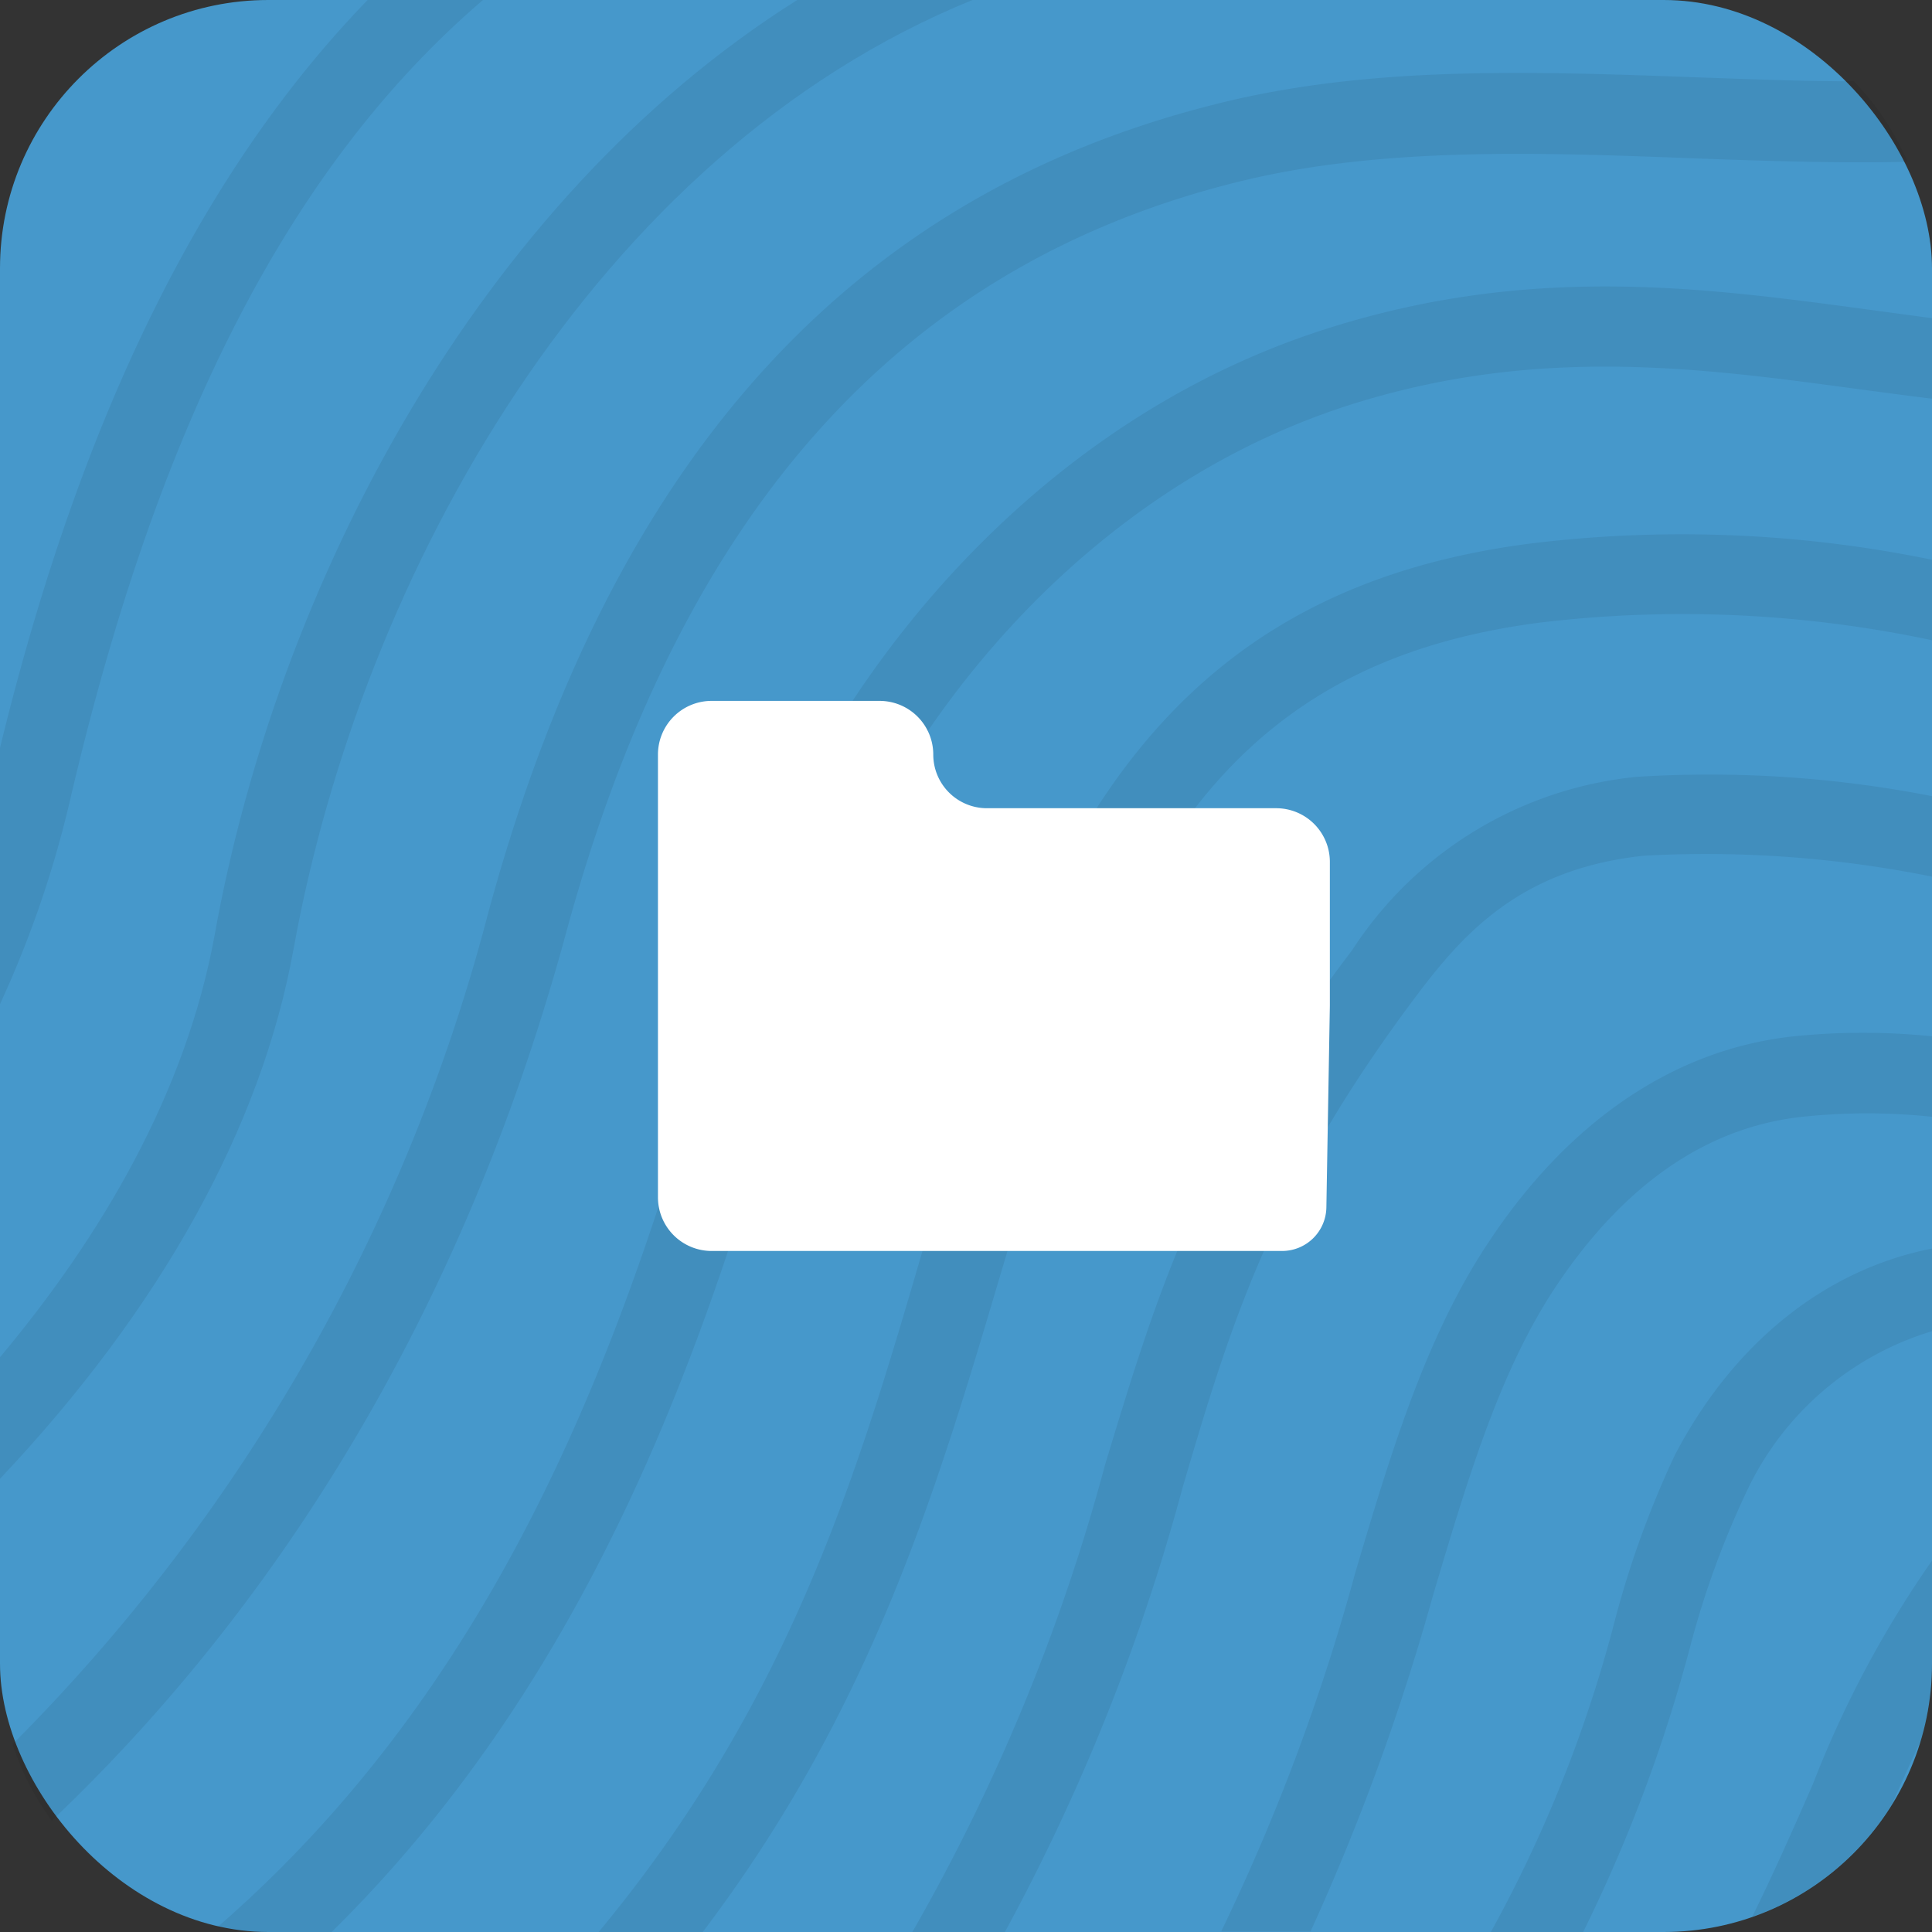 <svg xmlns="http://www.w3.org/2000/svg" viewBox="0 0 72 72"><rect x="0" y="0" width="72" height="72" fill="#333333" stroke="none"/><defs><style>.a{fill:#4698cb;}.b{fill:none;}.c{opacity:0.07;}.d{fill:#fff;}</style></defs><rect class="a" width="72" height="72" rx="10"/><path class="b" d="M38.05,35.71c3.81-9.5,9.67-14.28,19-15.49a46.3,46.3,0,0,1,15,.6v-6c-.93-.11-1.86-.24-2.78-.36-5.9-.8-12-1.63-19,.61C39.51,18.57,32.39,28.43,30.1,36.67,27.18,47.17,23.25,61.27,12.36,72h10c7.11-8.57,9.62-17,12.08-25.27C35.46,43.11,36.57,39.37,38.05,35.71Z"/><path class="b" d="M18.2,34C22.78,17.15,31.67,7.29,45.38,3.86c5.73-1.43,11.91-1.2,17.88-1,2,.07,4,.14,5.9.15A9.93,9.93,0,0,0,62,0H36.24C22.17,5.73,13.46,21.4,10.94,35.37,9.74,42,6,48.76,0,55.11V62a10.17,10.17,0,0,0,.47,3A68.21,68.21,0,0,0,18.2,34Z"/><path class="b" d="M50.34,35.37A14.31,14.31,0,0,1,61,28.91a43.19,43.19,0,0,1,11,.72V23.86a44.74,44.74,0,0,0-14.59-.66c-8.21,1.06-13.17,5.14-16.58,13.63-1.42,3.53-2.46,7-3.57,10.75-2.37,8-4.8,16.14-11.07,24.42H34a72.89,72.89,0,0,0,7.2-17.44C43,48.63,44.61,43,50.34,35.37Z"/><path class="b" d="M27.21,35.87c2.51-9,10.32-19.82,22.12-23.61,7.62-2.45,14.07-1.58,20.3-.74l2.37.32V10a10,10,0,0,0-.83-4c-2.58.06-5.26,0-8-.13-5.76-.22-11.72-.44-17,.89-12.57,3.14-20.75,12.31-25,28S9,61.14,1.93,67.89a10,10,0,0,0,6.14,3.92C20.11,61.37,24.21,46.64,27.21,35.87Z"/><path class="b" d="M29.71,0H18C10.83,6.14,5.88,15.81,2.62,29.78A39.49,39.49,0,0,1,0,37.42V50.58c3.75-4.48,6.92-9.81,8-15.74C10.33,21.87,17.76,7.52,29.71,0Z"/><path class="b" d="M62.42,54.22C64.64,50,68.08,47.3,72,46.53v-4.9a22.9,22.9,0,0,0-4.83,0c-3.54.38-6.63,2.5-9.17,6.3-2.09,3.13-3.27,7-4.65,11.57A84.77,84.77,0,0,1,48.79,72h6.77a49.89,49.89,0,0,0,4.6-11.53A36,36,0,0,1,62.42,54.22Z"/><path class="b" d="M72,58.16V49.61a11.21,11.21,0,0,0-6.92,6,33.16,33.16,0,0,0-2,5.71A56.53,56.53,0,0,1,59,72h3a10,10,0,0,0,3.3-.57c.82-1.66,1.56-3.34,2.26-4.94A39.29,39.29,0,0,1,72,58.16Z"/><path class="b" d="M71.58,64.87c-.34.73-.69,1.51-1.06,2.34A9.89,9.89,0,0,0,71.58,64.87Z"/><path class="b" d="M55.51,46.26c3-4.52,6.94-7.15,11.34-7.62a25.36,25.36,0,0,1,5.15,0V32.67a42.48,42.48,0,0,0-10.74-.78c-4.59.49-6.72,2.88-8.52,5.28-5.41,7.22-6.92,12.33-8.67,18.24A76,76,0,0,1,37.44,72h8a77.31,77.31,0,0,0,5-13.38C51.86,54.06,53.17,49.75,55.51,46.26Z"/><path class="b" d="M10,0A10,10,0,0,0,2.16,3.8C1.55,4.83,1,5.88.48,6.94A10,10,0,0,0,0,10V27.87C3,15.57,7.51,6.39,13.74,0Z"/><g class="c"><path d="M58,47.92c2.54-3.8,5.63-5.92,9.17-6.3a22.9,22.9,0,0,1,4.83,0v-3a25.36,25.36,0,0,0-5.15,0c-4.4.47-8.33,3.1-11.34,7.62-2.34,3.49-3.65,7.8-5,12.36a77.31,77.31,0,0,1-5,13.38h3.33a84.77,84.77,0,0,0,4.56-12.51C54.73,55,55.91,51.05,58,47.92Z"/><path d="M52.74,37.17c1.8-2.4,3.93-4.79,8.52-5.28A42.48,42.48,0,0,1,72,32.67v-3a43.19,43.19,0,0,0-11-.72,14.31,14.31,0,0,0-10.61,6.46C44.61,43,43,48.63,41.19,54.56A72.89,72.89,0,0,1,34,72h3.45a76,76,0,0,0,6.63-16.59C45.82,49.5,47.33,44.39,52.74,37.17Z"/><path d="M65.08,55.61a11.21,11.21,0,0,1,6.92-6V46.53c-3.92.77-7.36,3.45-9.58,7.69a36,36,0,0,0-2.26,6.25A49.89,49.89,0,0,1,55.56,72H59A56.53,56.53,0,0,0,63,61.32,33.16,33.16,0,0,1,65.08,55.61Z"/><path d="M70.52,67.21c.37-.83.72-1.61,1.06-2.34A10.06,10.06,0,0,0,72,62V58.16a39.29,39.29,0,0,0-4.44,8.33c-.7,1.6-1.44,3.28-2.26,4.94A10,10,0,0,0,70.52,67.21Z"/><path d="M40.83,36.83c3.41-8.49,8.37-12.57,16.58-13.63A44.74,44.74,0,0,1,72,23.86v-3a46.3,46.3,0,0,0-15-.6c-9.3,1.21-15.16,6-19,15.49-1.48,3.66-2.59,7.4-3.66,11C31.93,55,29.42,63.43,22.31,72h3.88c6.27-8.28,8.7-16.42,11.07-24.42C38.37,43.87,39.41,40.36,40.83,36.83Z"/><path d="M21.09,34.79c4.27-15.71,12.45-24.88,25-28,5.32-1.33,11.28-1.11,17-.89,2.76.1,5.44.19,8,.13a10,10,0,0,0-2-3c-1.91,0-3.88-.08-5.9-.15-6-.22-12.15-.45-17.88,1C31.67,7.29,22.78,17.15,18.2,34A68.21,68.21,0,0,1,.47,65a10,10,0,0,0,1.46,2.85C9,61.14,16.79,50.6,21.09,34.79Z"/><path d="M30.1,36.67c2.29-8.24,9.41-18.1,20.14-21.56,7-2.24,13.08-1.41,19-.61.92.12,1.85.25,2.78.36v-3l-2.37-.32c-6.23-.84-12.68-1.71-20.3.74-11.8,3.79-19.61,14.59-22.12,23.61-3,10.77-7.1,25.5-19.14,35.94A10.27,10.27,0,0,0,10,72h2.36C23.25,61.27,27.18,47.17,30.1,36.67Z"/><path d="M18,0h-4.3C7.51,6.39,3,15.57,0,27.87v9.55a39.49,39.49,0,0,0,2.62-7.64C5.88,15.81,10.83,6.14,18,0Z"/><path d="M36.24,0H29.71C17.76,7.52,10.33,21.87,8,34.84,6.92,40.77,3.75,46.1,0,50.58v4.53C6,48.76,9.74,42,10.94,35.37,13.46,21.4,22.17,5.73,36.24,0Z"/></g><path class="d" d="M49.43,45a1.65,1.65,0,0,1-1.65,1.62H26.52a2,2,0,0,1-2-2h0V28.12a2,2,0,0,1,2-2h6.26a2,2,0,0,1,2,2h0a2,2,0,0,0,2,2H47.56a2,2,0,0,1,2,2v5.36Z"/></svg>